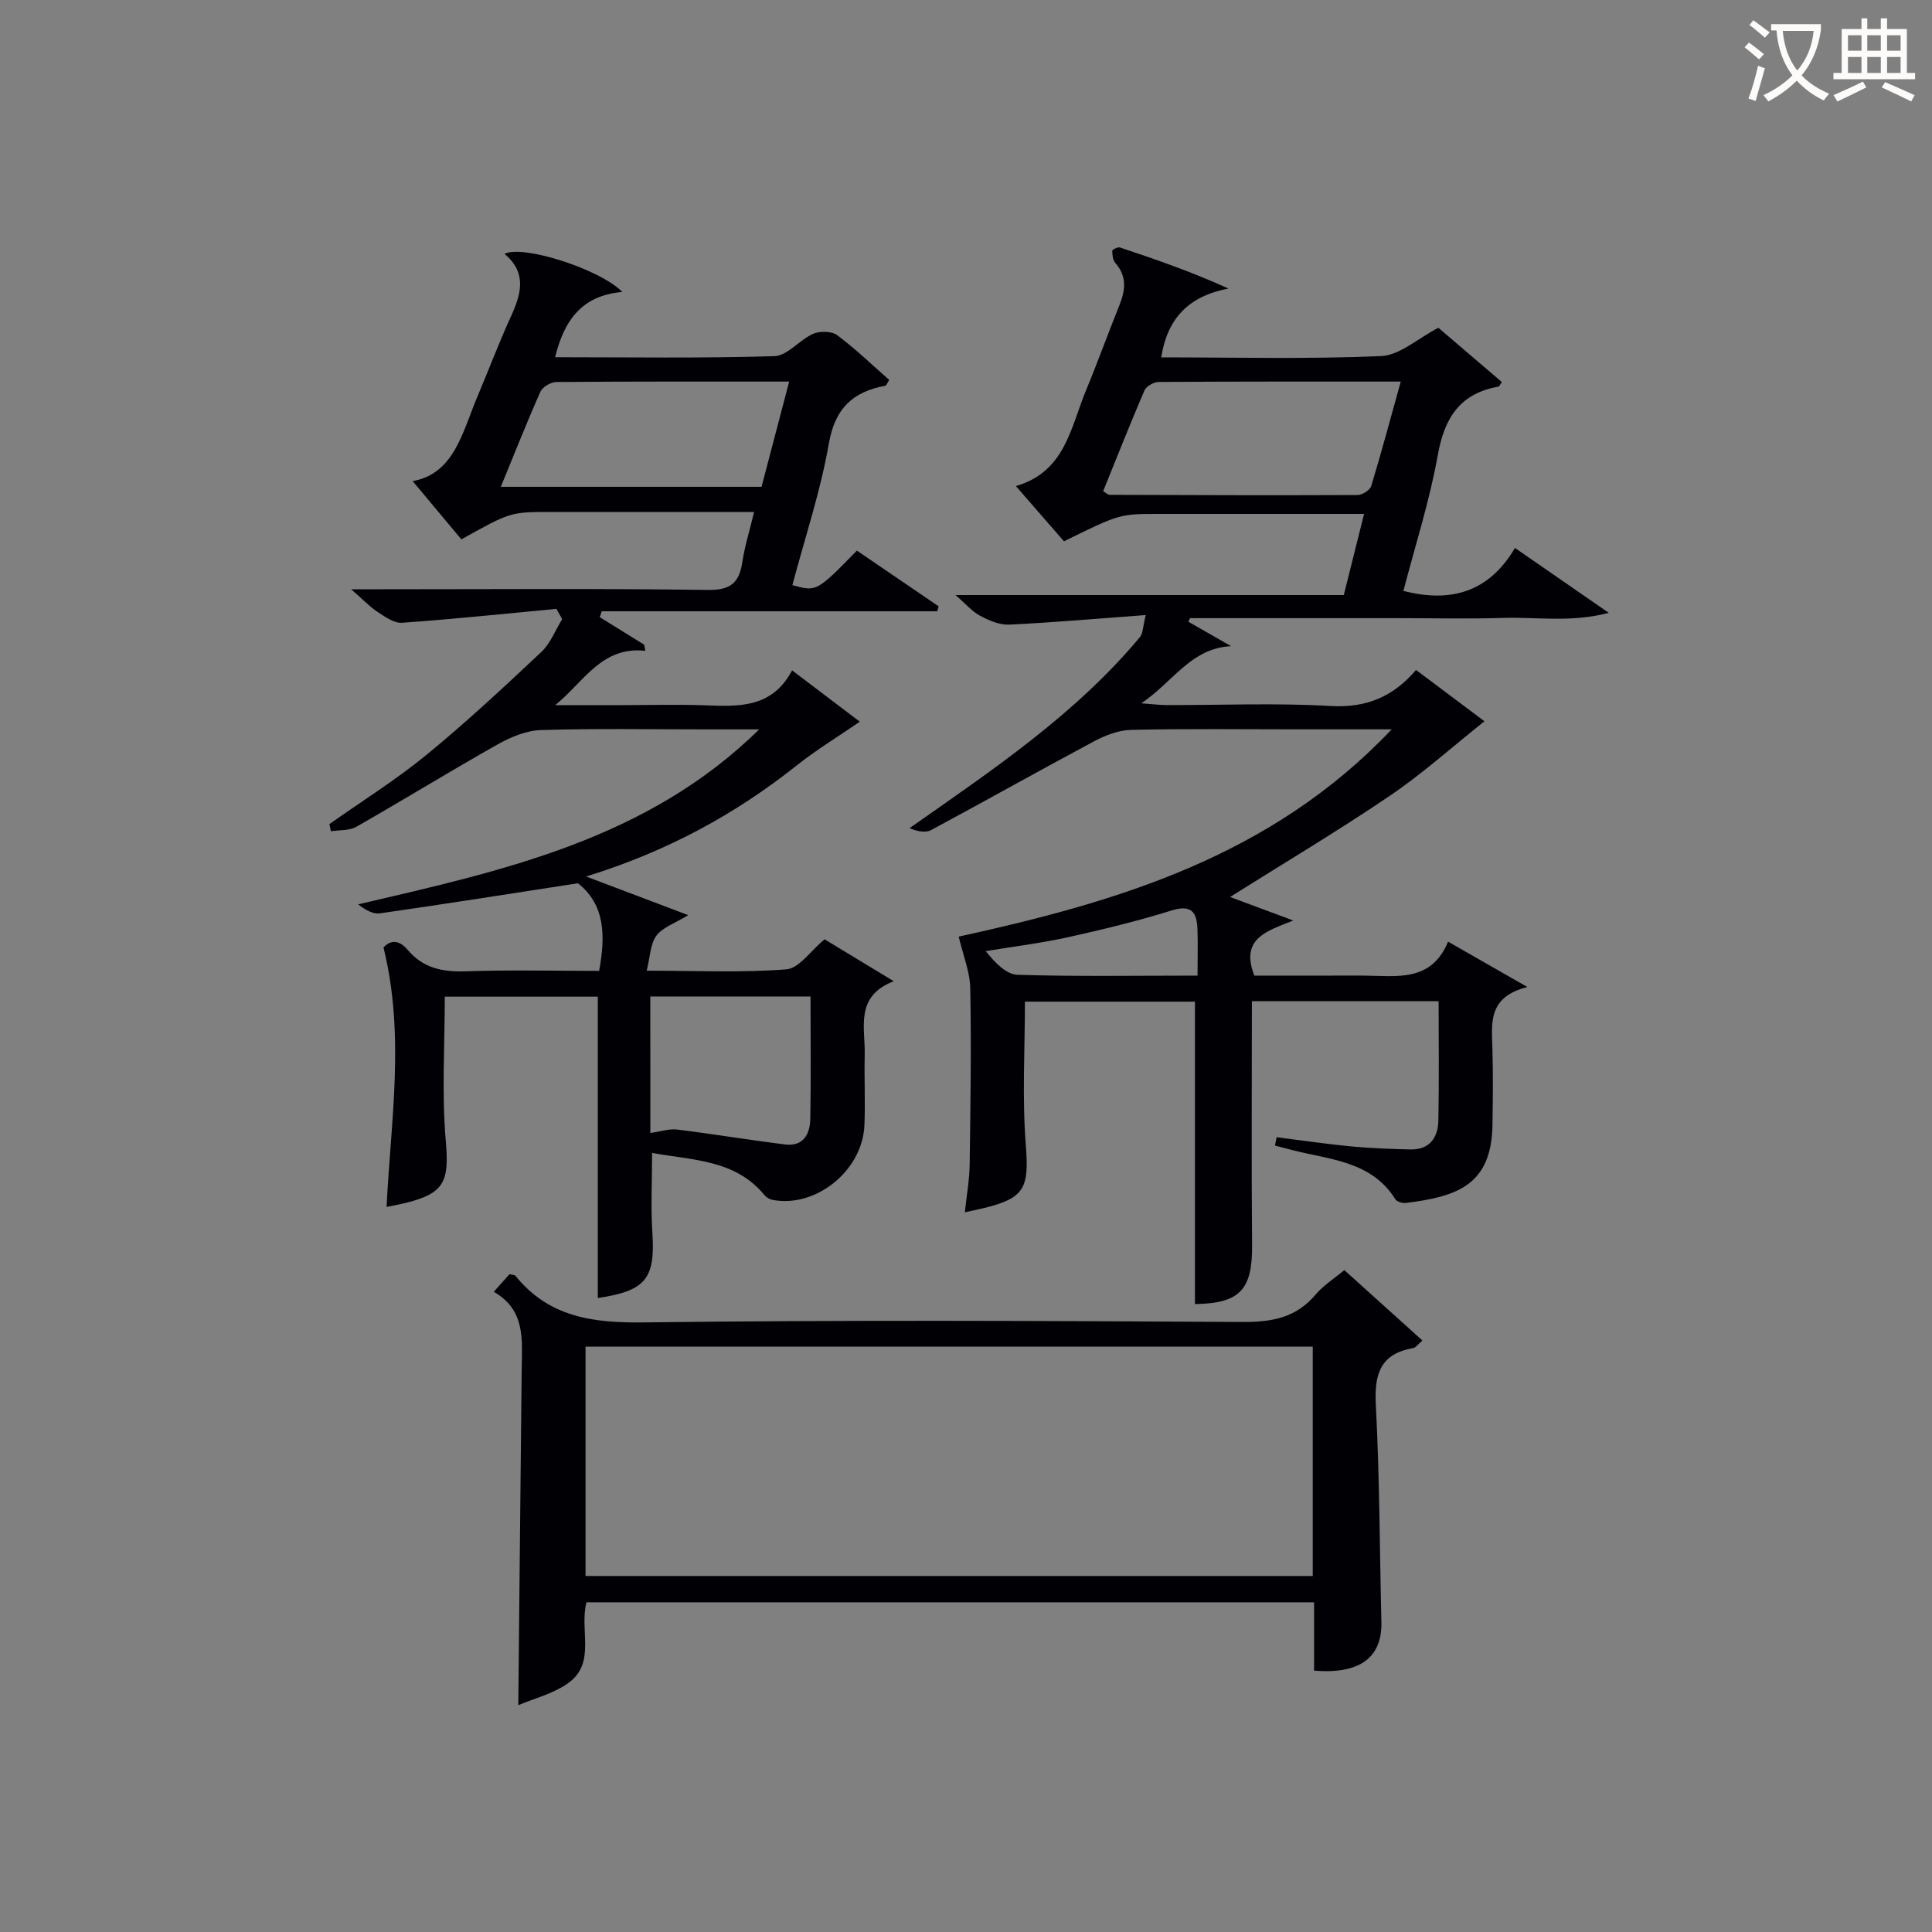 <svg enable-background="new 0 0 400 400" viewBox="0 0 400 400" xmlns="http://www.w3.org/2000/svg"><rect x="0" y="0" width="400" height="400" fill="#808080" stroke="none"/><g fill="#010105"><path d="m288.14 151c-7.47 0-13.72 0-19.97 0-11.33 0-22.66-.15-33.99.11-2.61.06-5.38 1.15-7.74 2.41-11.28 6.02-22.41 12.3-33.67 18.34-1.18.63-2.89.26-4.46-.4 17.2-12.07 34.33-23.53 47.71-39.57.64-.77.58-2.12 1.19-4.55-9.89.73-19.05 1.54-28.23 1.98-2 .1-4.2-.84-6.04-1.82-1.67-.88-2.98-2.46-5.11-4.3h80.39c1.37-5.49 2.67-10.7 4.2-16.8-2.43 0-4.17 0-5.91 0-12.16 0-24.33 0-36.49 0-8.21 0-8.21 0-19.74 5.67-3.08-3.54-6.21-7.14-9.95-11.43 10.2-2.98 11.31-12.07 14.48-19.72 2.42-5.83 4.55-11.77 6.91-17.62 1.27-3.14 1.68-6.05-.8-8.85-.53-.59-.63-1.68-.64-2.54 0-.23 1.16-.82 1.59-.67 7.43 2.47 14.82 5.03 22.47 8.5-8.26 1.57-12.67 6.2-13.92 14.25 15.27 0 30.43.39 45.54-.27 3.84-.17 7.55-3.63 11.84-5.86 4.14 3.54 8.64 7.39 13.14 11.24-.37.5-.51.91-.71.95-7.98 1.41-11.19 6.49-12.56 14.22-1.68 9.43-4.66 18.64-7.11 28.07 9.87 2.54 17.73.22 23.1-8.89 6.52 4.51 12.48 8.63 19.42 13.43-7.84 2.06-14.84.84-21.72 1.05-7.32.23-14.66.05-21.99.05-7.16 0-14.33 0-21.49 0s-14.32 0-21.48 0c-.13.24-.25.48-.38.73 2.95 1.69 5.91 3.38 8.86 5.07-8.35.43-11.97 7.39-18.59 11.83 2.48.18 3.87.37 5.25.37 11.33.02 22.69-.47 33.98.19 7.33.42 12.89-1.89 17.66-7.46 5.13 3.85 9.99 7.49 14.16 10.62-6.64 5.28-12.84 10.86-19.68 15.49-10.7 7.25-21.83 13.87-32.99 20.89 3.59 1.34 7.76 2.89 13.09 4.87-5.38 2.17-11.07 3.65-8.07 11.41h15.7c2.33 0 4.67-.02 7 0 6.73.05 13.93 1.43 17.42-7.03 5.41 3.09 10.22 5.85 16.42 9.39-8.12 2.05-7.41 7.33-7.25 12.53.17 5.33.1 10.66.02 15.99-.18 12.48-7.3 14.88-17.95 16.19-.69.08-1.83-.25-2.15-.76-4.96-7.93-13.55-8.18-21.31-10.18-1.21-.31-2.41-.63-3.62-.94.11-.58.22-1.16.34-1.73 5.11.64 10.2 1.4 15.32 1.89 4.1.39 8.22.54 12.34.64 3.99.1 5.76-2.42 5.83-5.99.16-8.13.05-16.26.05-24.7-12.92 0-25.63 0-38.66 0 0 16.96-.11 33.74.04 50.52.08 9.19-2.51 12.06-11.83 12.18 0-20.74 0-41.47 0-62.61-11.29 0-23.01 0-35.2 0 0 9.82-.59 19.79.18 29.65.69 8.88-.14 11.06-8.9 13.14-.96.23-1.93.43-3.72.83.37-3.54.96-6.72 1-9.91.17-12.16.35-24.33.12-36.48-.06-3.42-1.49-6.82-2.39-10.69 33.09-7.25 64.72-16.63 89.65-42.92zm-59.75-49.29c.76.44 1.04.74 1.32.74 17.12.06 34.23.12 51.35.04.98 0 2.58-1.01 2.84-1.88 2.14-7.02 4.02-14.11 6.11-21.61-17.23 0-33.67-.03-50.11.08-1.02.01-2.58.88-2.95 1.76-2.99 6.93-5.75 13.95-8.56 20.87zm19.55 100.28c0-3.71.09-6.69-.02-9.66-.14-3.41-1.2-5.11-5.3-3.84-7.09 2.2-14.33 3.97-21.58 5.57-5.59 1.23-11.29 1.92-16.95 2.86 1.94 2.44 4.23 4.82 6.6 4.9 12.23.38 24.49.17 37.25.17z"/><path d="m115.2 126.06c-10.65 1-21.3 2.12-31.97 2.88-1.63.12-3.5-1.24-5.05-2.24-1.6-1.04-2.94-2.49-5.48-4.7h6.34c22.5 0 44.99-.18 67.49.14 4.69.07 6.51-1.45 7.16-5.75.49-3.26 1.49-6.44 2.44-10.39-2.62 0-4.86 0-7.1 0-11.66 0-23.33 0-34.99 0-8.35 0-8.35 0-18.52 5.67-3.26-3.9-6.64-7.95-10.08-12.06 8.6-1.55 10.27-10.07 13.39-17.46 2.33-5.51 4.43-11.12 6.92-16.55 2.14-4.68 3.43-9.1-1.29-13.03 3.61-1.97 19.71 3.09 24.39 7.88-8.43.7-12.08 5.95-13.92 13.51 15.23 0 30.33.24 45.4-.22 2.7-.08 5.18-3.37 8.01-4.62 1.4-.61 3.84-.58 4.98.27 3.82 2.84 7.27 6.19 10.79 9.28-.49.74-.62 1.16-.82 1.19-6.7 1.25-10.41 4.65-11.68 11.95-1.73 9.92-4.97 19.57-7.56 29.34 5.02 1.37 5.02 1.37 13.36-7.15 5.6 3.81 11.26 7.67 16.92 11.53-.09.34-.19.69-.28 1.03-23.15 0-46.31 0-69.46 0-.14.4-.29.81-.43 1.21 3.07 1.9 6.14 3.8 9.21 5.71.08.42.16.85.24 1.27-9.05-1.02-12.76 6.47-18.66 11.24h13.64c5.83 0 11.67-.17 17.5.04 6.95.26 13.79.56 17.9-7.24 5.17 3.92 9.84 7.46 14.03 10.63-4.49 3.09-8.93 5.77-12.96 8.97-12.76 10.14-26.79 17.84-43.71 23.08 7.5 2.84 13.84 5.24 21.14 8-2.73 1.68-5.28 2.5-6.59 4.25-1.27 1.7-1.28 4.36-2.01 7.25 10.38 0 19.7.45 28.93-.28 2.64-.21 5-3.83 7.9-6.22 4.24 2.57 8.84 5.36 14.32 8.68-8.14 3.15-5.87 9.64-6.01 15.3-.12 4.83.14 9.67-.06 14.5-.38 9.41-10.05 17.2-19.03 15.47-.59-.11-1.25-.49-1.63-.94-6.04-7.4-14.79-7.23-23.3-8.78 0 5.84-.29 11.25.06 16.61.62 9.49-1.46 11.97-11.3 13.43 0-20.66 0-41.34 0-62.39-10.3 0-21.02 0-31.68 0 0 9.98-.65 19.97.2 29.83.72 8.41-.17 10.91-8.56 12.94-1.12.27-2.25.46-3.69.76.84-17.77 3.87-35.41-.64-53.71 1.19-1.34 3.01-1.89 5.02.5 3.16 3.76 7.2 4.6 12 4.43 9.14-.32 18.31-.09 27.62-.09 1.34-7.18 1.27-13.69-4.38-18.14-13.81 2.13-27.39 4.28-41 6.23-1.45.21-3.07-.75-4.51-1.86 30-7 59.81-13.41 83.03-36.23-3.72 0-7.45 0-11.17 0-11.33 0-22.67-.21-33.99.14-3.05.09-6.29 1.45-9.02 2.99-9.83 5.53-19.43 11.46-29.23 17.04-1.45.83-3.49.64-5.26.92-.1-.49-.2-.99-.31-1.48 6.72-4.75 13.74-9.13 20.09-14.33 8.23-6.74 16.03-14.02 23.78-21.3 1.9-1.78 2.9-4.51 4.32-6.8-.4-.73-.79-1.43-1.19-2.13zm-11.51-25.27h53.98c1.89-7.2 3.75-14.27 5.72-21.79-16.62 0-32.42-.04-48.21.09-1.13.01-2.85 1.02-3.29 2.01-2.82 6.33-5.36 12.78-8.2 19.69zm30.96 133.78c2.16-.3 3.89-.91 5.52-.71 7.49.92 14.93 2.17 22.42 3.09 3.7.46 5.11-2.15 5.17-5.24.16-8.42.05-16.85.05-25.4-11.21 0-22.07 0-33.17 0 .01 9.9.01 19.5.01 28.26z"/><path d="m272.07 345.89c0-4.58 0-9.21 0-14.15-50.47 0-100.54 0-150.64 0-1.51 5.66 1.96 12.42-3.58 16.57-3.13 2.34-7.27 3.32-10.54 4.73.24-23.72.45-46.64.7-69.57.07-6.02.85-12.22-5.78-16.02 1.46-1.63 2.4-2.69 3.26-3.65.62.17 1.07.14 1.23.35 6.95 8.59 16.08 9.78 26.63 9.64 41.33-.52 82.66-.32 123.99-.09 6.05.03 11.04-.9 15.06-5.69 1.57-1.87 3.74-3.22 5.93-5.05 5.42 4.88 10.67 9.62 16.17 14.58-.94.8-1.37 1.47-1.9 1.56-6.82 1.18-8.09 5.38-7.75 11.77.79 14.95.79 29.95 1.15 44.92.18 7.38-4.43 10.87-13.93 10.1zm-.28-67.09c-50.47 0-100.49 0-150.56 0v47.49h150.56c0-15.91 0-31.52 0-47.49z"/></g><path d="m362.1 8.8c1.1.8 2.1 1.6 3.1 2.4l-1 1.1c-1.3-1.1-2.3-2-3-2.5zm1.9 4.8c.5.2.9.4 1.4.5-.6 2.3-1.3 4.5-1.9 6.8l-1.5-.5c.8-2.1 1.4-4.3 2-6.8zm-1-9.4c1.3.9 2.4 1.8 3.4 2.5l-1 1.1c-1.4-1.2-2.4-2.1-3.2-2.6zm3.7 2.2v-1.4h10.3v1.2c-.5 3.6-1.8 6.8-4 9.4 1.5 1.6 3.4 2.8 5.7 3.8-.3.4-.7.8-1.1 1.4-2.3-1.1-4.1-2.5-5.6-4.1-1.6 1.6-3.6 3.1-5.9 4.3-.3-.5-.7-.9-1-1.3 2.4-1.1 4.4-2.5 6-4.1-1.9-2.5-3-5.6-3.3-9.3h-1.1zm8.8 0h-6.4c.3 3.3 1.3 6 3 8.2 2-2.3 3.1-5.1 3.4-8.2z" fill="#fcfbfa"/><path d="m385.3 3.8h1.3v2.2h2.8v-2.2h1.3v2.2h4.1v9.1h1.7v1.3h-16.9v-1.3h1.7v-9.1h4.1v-2.2zm.4 13.1.7 1.2c-1.8.9-3.8 1.9-6 2.9-.2-.4-.5-.8-.8-1.3 2.3-1 4.3-1.9 6.1-2.8zm-3.1-6.4h2.8v-3.2h-2.8zm0 4.6h2.8v-3.3h-2.8zm4-4.6h2.8v-3.2h-2.8zm0 4.6h2.8v-3.3h-2.8zm3.7 1.9c2.1.9 4.1 1.8 6.1 2.7l-.7 1.3c-2.2-1.1-4.2-2-6.1-2.9zm3.2-9.7h-2.8v3.2h2.8zm-2.8 7.8h2.8v-3.3h-2.8z" fill="#fcfbfa"/></svg>
